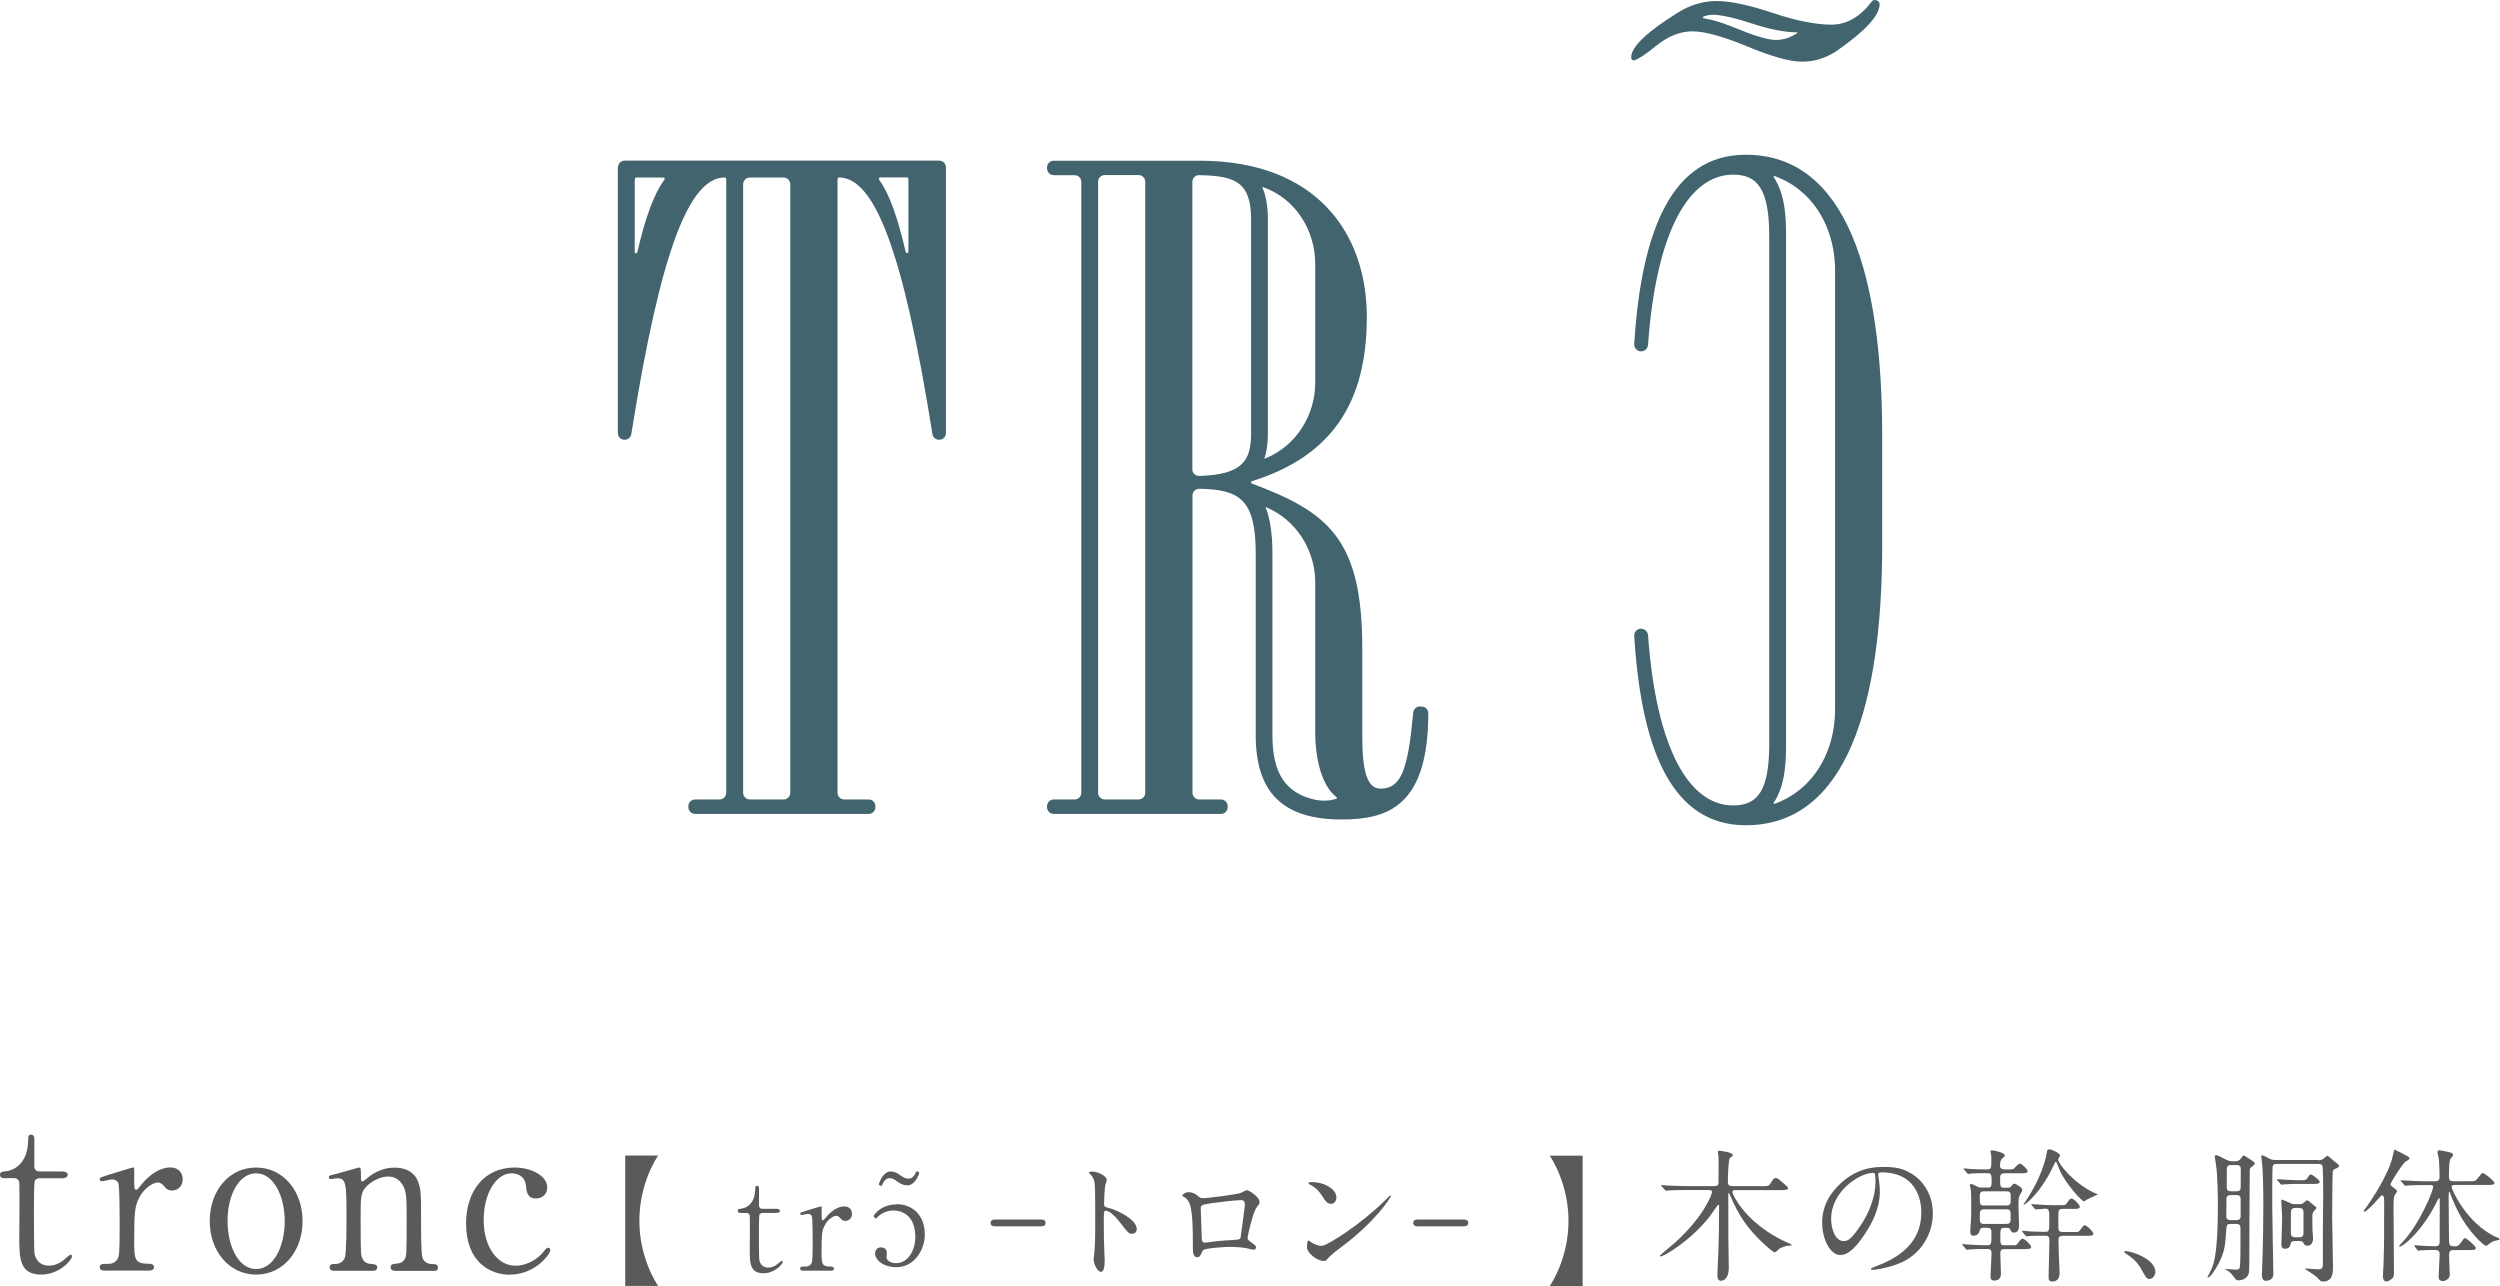 <?xml version="1.0" encoding="UTF-8"?>
<svg id="_レイヤー_2" data-name="レイヤー 2" xmlns="http://www.w3.org/2000/svg" viewBox="0 0 242.35 124.67">
  <defs>
    <style>
      .cls-1 {
        fill: #5a5a5a;
      }

      .cls-2 {
        fill: #42646f;
      }
    </style>
  </defs>
  <g id="_レイヤー_3" data-name="レイヤー 3">
    <g>
      <g>
        <path class="cls-1" d="M.55,114.22c-.22,0-.55,0-.55-.33,0-.26.1-.29.69-.37.33-.04,2.04-.45,2.04-3.06,0-.18,0-.47.27-.47.33,0,.33.31.33.43v2.63c0,.18.06.51.51.51h2.16c.2,0,.57.04.57.33,0,.12-.12.33-.55.33h-2.18c-.06,0-.37.02-.47.26-.08.22-.08,2.51-.08,2.91,0,.61,0,3.87.06,4.16.26,1.14,1.2,1.14,1.41,1.14.43,0,.92-.16,1.37-.51.12-.08.59-.55.73-.55.08,0,.12.08.12.16,0,.37-1.26,1.77-2.97,1.77-2.14,0-2.14-1.61-2.14-3.67,0-.06.04-4.48,0-5.17,0-.1-.02-.51-.51-.51h-.79Z"/>
        <path class="cls-1" d="M10.2,123.18c-.14,0-.53,0-.53-.33s.2-.33.77-.33c.24,0,.67-.02.94-.45.18-.29.22-.53.22-3.38,0-.65,0-3.63-.12-3.97-.06-.22-.31-.39-.63-.39-.14,0-.83.18-.98.18-.12,0-.2-.1-.2-.2,0-.16.1-.18,1-.47.29-.08,2.14-.67,2.24-.67.06,0,.08.02.1.06v.9c0,1.08,0,1.2.2,1.2.1,0,.14-.04.43-.41.16-.22,1.38-1.75,2.87-1.75.75,0,1.2.47,1.2,1.16s-.53,1.08-1.02,1.08c-.43,0-.63-.22-.79-.43-.12-.12-.31-.35-.59-.35-.51,0-1.34.61-1.73,1.32-.49.88-.57,1.34-.57,4.36,0,1.85.06,2.2,1.49,2.2.16,0,.43.06.43.33,0,.33-.37.33-.53.33h-4.2Z"/>
        <path class="cls-1" d="M24.83,113.18c2.61,0,4.5,2.26,4.5,5.19s-1.89,5.19-4.5,5.19-4.5-2.28-4.5-5.19,1.85-5.19,4.5-5.19ZM24.83,123.02c1.71,0,2.77-2.2,2.77-4.64s-1.08-4.64-2.77-4.64c-1.55,0-2.77,1.89-2.77,4.64,0,2.4,1.04,4.64,2.77,4.64Z"/>
        <path class="cls-1" d="M38.24,123.18c-.37,0-.37-.29-.37-.33,0-.29.26-.33.37-.33.53-.06.73-.08.98-.43.2-.33.2-.67.2-3.95,0-1.94,0-2.69-.43-3.34-.45-.69-1.1-.75-1.34-.75-.65,0-1.51.35-2.08.92-.61.63-.61.94-.61,3.28,0,.53,0,3.01.06,3.38.12.65.47.88,1,.9.2.02.55.02.55.33,0,.04,0,.33-.41.33h-3.79c-.41,0-.41-.29-.41-.31,0-.35.24-.35.55-.35.51,0,.81-.33.92-.61.16-.47.16-3.18.16-3.89,0-3.3-.02-3.81-.92-3.81-.08,0-.51.08-.59.08s-.2-.02-.2-.18.08-.18.81-.35c.33-.08,2.04-.59,2.1-.59.2,0,.2.08.2.9,0,.29,0,.45.14.45s.71-.53.84-.61c.81-.53,1.53-.73,2.28-.73,1.47,0,2.08.79,2.28,1.36.29.79.29,1.14.29,4.3,0,.61,0,2.71.14,3.08.04.14.24.59.92.61.33,0,.57.02.57.35,0,.31-.24.31-.41.31h-3.81Z"/>
        <path class="cls-1" d="M49.42,123.57c-1.89,0-4.24-1.2-4.24-4.97,0-3.14,1.77-5.42,4.71-5.42,1.63,0,3.16.81,3.16,1.94,0,.69-.53,1.06-1.1,1.06-.84,0-.92-.71-.96-1.22-.12-1.22-1.28-1.22-1.39-1.22-1.47,0-2.71,1.87-2.71,4.54s1.38,4.42,3.1,4.42c.98,0,2.06-.55,2.73-1.39.18-.24.27-.35.43-.35.08,0,.2.06.2.24,0,.33-1.41,2.36-3.93,2.36Z"/>
        <path class="cls-1" d="M170.66,114.99c.64,0,.8,0,.95-.24.31-.5.35-.55.53-.55.17,0,.25.07.85.59.2.18.35.32.35.38,0,.2-.32.2-.78.2h-4.34c-.11,0-.28,0-.28.18,0,.14.2.49.29.66,1.43,2.48,4.2,3.89,4.92,4.19.46.2.52.21.52.29,0,.06-.13.06-.18.06-.34,0-.73.15-.98.29-.07.04-.36.36-.46.36-.11,0-.43-.27-.53-.35-1.68-1.43-2.66-2.73-3.46-4.4-.07-.15-.43-1.01-.48-1.01s-.04.04-.04.31c0,.2.01,3.59.01,4.26,0,.39.04,2.28.04,2.72,0,.6-.22,1.23-.77,1.23-.27,0-.34-.29-.34-.5,0-.15.1-2.19.11-2.61.03-.62.06-2.83.06-4.09,0-.1,0-.18-.07-.18s-.66.9-.78,1.06c-1.71,2.26-4.43,3.96-4.85,3.96-.03,0-.06-.01-.06-.04,0-.08,1.22-1.06,1.44-1.26,2.77-2.48,3.63-4.68,3.63-4.94,0-.2-.15-.2-.48-.2h-1.78c-.38,0-1.37,0-1.88.04-.04,0-.25.03-.31.03-.04,0-.06-.01-.13-.1l-.29-.32s-.06-.07-.06-.1.03-.03.04-.03c.08,0,.46.04.55.04.6.04,1.55.06,2.14.06h2.37c.15,0,.39,0,.46-.21.01-.08.01-1.43.01-1.64,0-.1.01-.76-.01-1.02,0-.07-.06-.41-.06-.45,0-.08.03-.11.11-.11.11,0,1.34.14,1.34.42,0,.06-.03.1-.07.13-.07.04-.15.1-.21.15-.15.17-.2,1.71-.2,2.3,0,.38.17.43.46.43h2.66Z"/>
        <path class="cls-1" d="M182.06,113.85s.03.1.03.15c.06.45.14.9.14,1.51,0,.94-.21,2.24-1.44,4.1-1.12,1.71-1.83,2.05-2.4,2.05-.92,0-1.75-1.44-1.75-3.15,0-.74.15-2.16,1.56-3.57,1.78-1.82,3.66-1.82,4.47-1.82,1.27,0,1.86.25,2.26.45,1.51.74,2.44,2.24,2.44,4.08s-1.05,4.06-3.53,4.93c-1.19.42-2.12.52-2.33.52-.06,0-.14-.01-.14-.1,0-.04.03-.06.38-.2,1.46-.57,4.5-1.78,4.5-5.27,0-.55-.06-3.88-3.88-3.88-.28,0-.29.11-.29.2ZM177.51,118.15c0,.91.36,2.16,1.22,2.16.41,0,.74-.17,1.71-1.62.74-1.13,1.37-2.69,1.37-4.08,0-.84-.06-.91-.24-.91-1.33,0-4.06,1.81-4.06,4.45Z"/>
        <path class="cls-1" d="M192.68,115.13c.29,0,.39-.1.39-.53,0-.76-.03-.87-.42-.87h-.34c-.27,0-.8,0-1.22.03-.04.01-.25.04-.29.04s-.07-.04-.13-.1l-.27-.32s-.06-.07-.06-.08c0-.03.01-.04.04-.04.1,0,.56.06.64.06.41.03.94.04,1.33.04h.31c.38,0,.38-.15.38-.92,0-.31,0-.43-.03-.56-.01-.04-.06-.21-.06-.24,0-.13.11-.13.17-.13.11,0,1.22.22,1.22.49,0,.1-.03.13-.22.28-.08.07-.24.21-.24.73,0,.35.32.35.45.35h.5c.18,0,.25,0,.34-.04.11-.06.5-.52.62-.52.2,0,.77.55.77.74s-.27.2-.74.2h-1.48c-.24,0-.45.03-.45.43,0,.87,0,.97.43.97h.29c.15,0,.27,0,.42-.21.07-.11.13-.18.24-.18.15,0,.78.39.78.59,0,.11-.28.55-.31.64-.07.21-.07.5-.07,1.06,0,.29.06,1.56.06,1.82,0,.21-.07.63-.5.63-.21,0-.24-.06-.36-.31-.07-.15-.13-.15-.57-.15-.39,0-.39.15-.39.85s0,.84.41.84h.84c.25,0,.32,0,.49-.25.1-.15.28-.39.42-.39.2,0,.83.6.83.8,0,.21-.27.21-.76.21h-1.81c-.22,0-.42.03-.42.39,0,.32.06,1.72.06,2.02s-.14.64-.63.64c-.32,0-.38-.18-.38-.41,0-.14.1-1.92.1-2.26,0-.36-.21-.39-.41-.39h-.48c-.25,0-.78,0-1.2.04-.04,0-.25.03-.29.03-.06,0-.08-.03-.13-.1l-.27-.31c-.06-.07-.07-.08-.07-.1,0-.03.03-.03.06-.03.1,0,.55.04.64.04.41.03.94.06,1.33.06h.39c.42,0,.42-.07.42-1.13,0-.34,0-.56-.42-.56h-.31c-.13,0-.32,0-.39.22-.06.22-.15.55-.66.55-.27,0-.27-.32-.27-.45,0-.14.01-.39.06-.94.03-.38.03-.71.03-1.25,0-.59,0-1.5-.03-1.78-.01-.08-.11-.42-.11-.49,0-.08.08-.1.17-.1.11,0,.52.24.6.27.15.07.28.07.36.07h.59ZM192.33,115.49c-.39,0-.41.18-.41.57,0,.63,0,.8.41.8h2.17c.42,0,.42-.17.42-.77,0-.41,0-.6-.41-.6h-2.19ZM194.5,118.64c.41,0,.41-.21.41-.64,0-.62,0-.77-.41-.77h-2.16c-.42,0-.42.24-.42.66,0,.57,0,.76.42.76h2.16ZM196.99,116.86c-.06-.07-.07-.07-.07-.1s.03-.03.06-.03c.1,0,.55.04.64.04.41.03.94.06,1.33.06h.94c.27,0,.34,0,.5-.24.11-.17.28-.41.42-.41.2,0,.81.6.81.81,0,.2-.27.2-.74.2h-.92c-.42,0-.42.22-.42.52v1.34c0,.38.28.38.43.38h1.22c.25,0,.34,0,.49-.24.11-.15.28-.41.42-.41.2,0,.83.62.83.81,0,.21-.27.21-.76.21h-2.21c-.41,0-.41.25-.41.39,0,.06.03,1.2.03,1.37,0,.29.08,1.6.08,1.86,0,.31-.11.81-.71.81-.31,0-.36-.17-.36-.42,0-.28.08-3.08.08-3.47s-.04-.55-.38-.55h-.31c-.27,0-.8,0-1.22.03-.04,0-.25.04-.29.04s-.07-.04-.13-.1l-.27-.32s-.06-.07-.06-.1c0-.01.03-.03.04-.03.11,0,.56.04.64.06.41.01.94.04,1.34.04h.25c.38,0,.38-.1.38-1.33,0-.67,0-.91-.38-.91-.14,0-.8.07-.92.07-.06,0-.08-.03-.13-.08l-.27-.32ZM196.28,116.58c.97-1.47,1.55-2.63,2.03-4.29.03-.11.11-.66.15-.77.04-.08.13-.1.2-.1.28,0,1.04.39,1.04.59,0,.07-.18.32-.18.39,0,.43,1.57,2.35,3.53,3.25.04.03.31.1.31.14,0,.01-.88.39-1.05.49-.04.03-.25.18-.29.18-.21,0-1.78-1.72-2.33-2.98-.06-.13-.28-.7-.32-.78-.01-.03-.04-.06-.08-.06-.06,0-.08.06-.1.1-1.33,2.97-2.97,4.12-3.04,4.08.01-.07.1-.2.14-.24Z"/>
        <path class="cls-1" d="M208.4,123.99c-.29,0-.35-.1-.81-.94-.28-.49-.64-.98-1.47-1.5-.04-.03-.2-.13-.2-.17s.04-.1.15-.1c.49,0,2.87.73,2.87,2.03,0,.34-.28.67-.55.67Z"/>
        <path class="cls-1" d="M216.74,112.56c.11,0,.25,0,.42-.17.06-.06.27-.38.34-.38.1,0,.78.49.91.57.06.04.17.13.17.22s-.17.21-.36.36c-.13.08-.13.22-.13.55,0,.69-.03,3.78-.03,4.41,0,4.61,0,5.11-.08,5.36-.13.42-.57.64-1.01.64-.17,0-.21-.04-.49-.43-.13-.17-.36-.42-.53-.5-.03-.01-.31-.17-.31-.18s.92.07,1.11.07c.38,0,.39-.15.41-.6.04-.95.03-2.42.03-3.4,0-.27-.06-.43-.42-.43h-.53c-.39,0-.39.08-.45.87-.08,1.39-.2,2.1-.94,3.36-.06.1-.56.97-.83.97-.01,0-.03-.01-.03-.03s.32-.64.38-.77c.24-.59.63-1.53.63-6.16,0-1.01-.03-2.94-.17-3.88-.1-.73-.13-.81-.13-.87,0-.08.01-.15.11-.15.17,0,.25.04,1.04.45.17.08.32.13.49.13h.41ZM216.25,115.85c-.2,0-.43.06-.42.41,0,.08-.01,1.37-.01,1.64,0,.34.22.38.42.38h.55c.2,0,.43-.06.42-.41-.01-.24,0-1.37,0-1.64,0-.34-.22-.38-.42-.38h-.53ZM216.28,112.94c-.39,0-.41.22-.41.41,0,.25-.01,1.46-.01,1.74,0,.22.07.39.41.39h.53c.15,0,.38-.01.41-.31.01-.2.01-1.51.01-1.81,0-.18-.01-.42-.41-.42h-.53ZM224.71,112.48c.11,0,.34-.01.53-.15.06-.04.29-.28.36-.28s.14.06.2.1c.2.18.35.32.49.43.41.31.45.35.45.46s-.17.18-.21.2c-.21.08-.35.14-.39.29-.04.14-.06,4.08-.06,4.37,0,.7.08,4.19.08,4.97,0,.42,0,1.36-.95,1.36-.04,0-.17,0-.28-.07-.07-.06-.31-.34-.38-.39-.15-.14-1.11-.76-1.11-.76,0-.04.1-.04.13-.04.11,0,.94.08,1.11.08.32,0,.46-.04.5-.41v-3.33c0-.49.03-2.87.03-3.42,0-.39,0-2.73-.08-2.89-.1-.17-.27-.17-.38-.17h-4.03c-.11,0-.34,0-.41.24-.04.13-.04,3.53-.04,3.74,0,.69.11,6.61.11,6.72,0,.43-.34.63-.73.63-.27,0-.38-.22-.38-.6,0-.18.01-.46.03-.83.08-1.91.11-4.3.11-6s-.06-3.38-.1-3.7c-.03-.22-.1-.84-.1-.9,0-.1.03-.14.08-.14.11,0,.62.29.74.35.24.11.42.11.55.11h4.12ZM223.2,114.41c.25,0,.35,0,.5-.24.13-.21.21-.32.32-.32.13,0,.85.55.85.71,0,.21-.25.21-.76.21h-1.43c-.25,0-.78,0-1.2.04-.04,0-.25.03-.29.03-.06,0-.08-.03-.13-.08l-.27-.32q-.06-.07-.06-.1s.01-.03.04-.03c.1,0,.56.04.66.04.42.03.91.06,1.32.06h.43ZM222.91,116.74c.14,0,.25-.03.36-.1.07-.04.31-.29.38-.29.08,0,.52.38.6.45.27.2.29.21.29.29s-.01.1-.25.34c-.08.08-.13.24-.13.52,0,.18.01,1.09.01,1.3,0,.07.06.66.06.77,0,.43-.17.74-.56.74-.21,0-.31-.11-.38-.28-.06-.13-.18-.17-.34-.17h-.52c-.24,0-.34.08-.36.22-.07.27-.13.52-.57.52-.14,0-.34-.01-.34-.42,0-.36.07-2.16.07-2.58s-.08-1.34-.08-1.58c0-.11.01-.18.07-.18s.59.25.69.29c.31.15.39.15.53.15h.46ZM222.88,119.94c.32,0,.42-.13.42-.39v-2.04c0-.31-.15-.41-.42-.41h-.38c-.32,0-.42.15-.42.41v2.04c0,.24.1.39.42.39h.38Z"/>
        <path class="cls-1" d="M230.54,116.22c-.34.41-1.15,1.25-1.33,1.25-.04,0-.07-.04-.07-.08s.2-.31.24-.35c.39-.53,2.19-3.19,2.56-4.93.14-.64.14-.66.22-.66.03,0,.8.41.84.42.39.21.57.29.57.42,0,.1-.04.11-.42.35-.21.13-1.41,1.98-1.41,2.16,0,.1.08.18.18.25.41.31.45.34.45.42,0,.07-.21.36-.24.43-.1.25-.1.49-.1,1.11,0,.91.04,5.38.04,6.39,0,.27-.04.41-.13.49-.17.18-.41.34-.59.34-.35,0-.35-.45-.35-.53,0-.17.06-.95.06-1.13.07-2.37.06-2.76.06-6.3,0-.31-.13-.39-.2-.39-.08,0-.18.11-.39.36ZM234.1,120.84q-.06-.07-.06-.1s.01-.03.04-.03c.07,0,.71.06.83.06.59.03.78.04,1.16.04.25,0,.43-.04.43-.45,0-.63.01-3.39.01-3.96-.01-.15-.01-.25-.07-.25-.04,0-.07.03-.24.39-1.39,2.84-3.28,4.31-3.56,4.31-.01,0-.06-.01-.06-.07,0-.04.14-.18.21-.25,1.74-1.78,3.08-5.07,3.08-5.48,0-.17-.15-.17-.24-.17h-.7c-.32,0-1.18.01-1.55.04-.03,0-.17.03-.2.03-.06,0-.07-.03-.13-.1l-.27-.31c-.06-.07-.06-.08-.06-.1,0-.03.01-.03.04-.03.1,0,.53.04.63.04.5.03,1.13.06,1.64.06h1.05c.24,0,.41-.08.41-.45,0-.43-.03-1.22-.06-1.64-.01-.13-.14-.63-.14-.74,0-.13.08-.17.21-.17.06,0,.63.11.73.14.36.07.56.11.56.31,0,.11-.03.15-.21.32-.18.18-.18,1.4-.18,1.81,0,.28.1.42.41.42h1.44c.64,0,.71,0,.9-.24.38-.49.42-.55.53-.55.21,0,1.13.8,1.13.95,0,.2-.29.2-.76.2h-3.08c-.14,0-.31,0-.31.2,0,.25,1.46,3.5,4.24,4.82.06.03.31.11.35.14s.06.07.06.1c0,.08-.43.14-.52.17-.27.1-.43.22-.57.34-.04.04-.15.13-.25.13-.15,0-1.67-1.3-2.72-3.39-.38-.74-.71-1.64-.73-1.69-.01-.04-.04-.15-.08-.15-.07,0-.07.34-.07.43,0,.6.03,3.26.03,3.81,0,.94,0,1.04.59,1.04.2,0,.35-.07.48-.24.34-.49.38-.55.49-.55.18,0,1.05.8,1.05.95,0,.2-.27.2-.7.2h-1.48c-.36,0-.41.22-.41.41v.39c0,.25.06,1.37.06,1.6,0,.34-.35.6-.66.6-.34,0-.42-.18-.42-.41,0-.34.1-1.86.1-2.19,0-.41-.27-.41-.56-.41s-.77,0-1.23.04c-.04,0-.22.03-.27.03-.06,0-.07-.03-.11-.08l-.25-.32Z"/>
        <path class="cls-1" d="M60.61,124.67v-12.65h3.19c-.19.28-1.82,2.75-1.82,6.32s1.63,6.04,1.82,6.32h-3.19Z"/>
        <path class="cls-1" d="M71.85,117.58c-.14,0-.34,0-.34-.2,0-.17.06-.18.43-.23.2-.03,1.27-.28,1.27-1.91,0-.11,0-.29.17-.29.2,0,.2.19.2.27v1.64c0,.11.04.32.32.32h1.35c.13,0,.36.03.36.2,0,.08-.08.2-.34.2h-1.36s-.23.01-.29.17c-.05.14-.05,1.57-.05,1.82,0,.38,0,2.42.04,2.6.17.71.75.71.88.71.27,0,.57-.1.85-.32.08-.05.37-.34.46-.34.05,0,.08.05.08.1,0,.23-.79,1.11-1.86,1.11-1.34,0-1.34-1.01-1.34-2.29,0-.04.03-2.8,0-3.23,0-.06-.01-.32-.32-.32h-.5Z"/>
        <path class="cls-1" d="M77.9,123.18c-.09,0-.33,0-.33-.2s.13-.2.48-.2c.15,0,.42-.01.59-.28.11-.18.14-.33.14-2.11,0-.41,0-2.27-.08-2.48-.04-.14-.19-.24-.39-.24-.09,0-.52.11-.61.11-.08,0-.13-.06-.13-.13,0-.1.06-.11.62-.29.18-.05,1.34-.42,1.4-.42.04,0,.05.01.06.04v.56c0,.67,0,.75.13.75.06,0,.09-.03.27-.25.1-.14.87-1.09,1.79-1.09.47,0,.75.29.75.73s-.33.67-.64.67c-.27,0-.39-.14-.5-.27-.08-.08-.19-.22-.37-.22-.32,0-.84.38-1.08.83-.31.55-.36.84-.36,2.72,0,1.16.04,1.37.93,1.37.1,0,.27.04.27.2,0,.2-.23.2-.33.2h-2.62Z"/>
        <path class="cls-1" d="M86.91,116.73c1.46,0,2.74.98,2.74,2.95,0,1.45-.99,3.16-2.76,3.16-1.3,0-2.06-.74-2.06-1.31,0-.31.19-.61.55-.61.32,0,.59.15.59.55,0,.14-.03.31-.03.39,0,.29.33.59.94.59,1.15,0,1.85-1.26,1.85-2.53,0-2.2-1.41-2.58-2.12-2.58s-1.32.37-1.62.73c-.03.03-.05.04-.09.04s-.08-.03-.11-.06c-.05-.05-.09-.14-.09-.22.33-.47,1.03-1.08,2.23-1.08Z"/>
        <path class="cls-1" d="M87.99,114.91c-.34,0-.66-.1-1.02-.38-.25-.2-.48-.32-.74-.32-.22,0-.51.11-.75.75-.11,0-.28-.06-.28-.18.18-.57.57-1.22,1.13-1.22.32,0,.6.1,1,.41.24.17.47.29.74.29.22,0,.52-.1.76-.71.11,0,.28.05.28.19-.19.55-.59,1.17-1.13,1.17Z"/>
        <path class="cls-1" d="M100.86,118.22c.19,0,.5,0,.5.33s-.32.33-.5.33h-4.33c-.18,0-.5,0-.5-.33s.32-.33.5-.33h4.33Z"/>
        <path class="cls-1" d="M105.92,113.57c.46,0,1.37.41,1.37.81,0,.09-.13.46-.15.53-.06.32-.11,1.45-.11,1.77,0,.28.05.32.42.41.78.18,2.75,1.11,2.75,2.06,0,.42-.39.45-.46.45-.32,0-.36-.05-1.21-1.16-.36-.47-.95-1.07-1.35-1.07-.13,0-.18,0-.18.94,0,1.35.01,2.02.06,3.17.01.14.03.46.03.65,0,.32,0,1.16-.37,1.16s-.71-.87-.71-1.2c0-.05.05-.32.05-.37.09-1.06.11-1.39.11-2.95,0-3.64,0-4.05-.15-4.45-.1-.27-.23-.39-.43-.59l-.03-.05c.01-.11.34-.11.36-.11Z"/>
        <path class="cls-1" d="M120.32,115.62c.43-.22.47-.24.57-.24.15,0,1.21.61,1.21,1.16,0,.15-.05.2-.28.51-.38.48-.88,2.8-.88,2.95,0,.18.06.23.67.66.06.05.15.15.15.27,0,.15-.17.22-.24.22-.11,0-.66-.15-.78-.17-.51-.08-1.2-.11-1.58-.11-.22,0-2.46.11-2.57.36-.24.53-.28.64-.56.64-.39,0-.39-.61-.39-.76,0-2.23-.03-4.11-.46-4.71-.19-.25-.24-.28-.51-.43-.04-.03-.05-.05-.05-.08,0-.13.36-.32.53-.32.52,0,.76.2.88.29.33.28.34.29.65.29.36,0,3.28-.36,3.63-.52ZM117.6,116.61c-1.2.19-1.2.22-1.2.59,0,.39.1,2.38.1,2.83s.23.43.36.43c.09,0,.55-.08.83-.11.18-.03.57-.06.94-.09,1.41-.08,1.57-.08,1.63-.27.01-.04.42-3.05.42-3.17,0-.14,0-.48-.34-.48-.6,0-2.44.23-2.74.28Z"/>
        <path class="cls-1" d="M130.04,120.88c-.33.24-.98.73-1.25,1.04-.24.29-.27.32-.46.32-.69,0-1.63-.81-1.63-1.32,0-.09.01-.67.13-.67.05,0,.33.22.38.24.17.1.59.29.87.29.62,0,4-2.25,6.11-4.34.2-.2.56-.56.59-.56s.06.04.06.06c0,.11-1.49,2.49-4.8,4.94ZM129,116.69c-.34,0-.47-.2-.89-.84-.43-.65-.8-.84-1.16-1.04-.05-.03-.11-.06-.11-.11s.1-.11.28-.11c1.36,0,2.43.73,2.43,1.48,0,.38-.22.64-.55.64Z"/>
        <path class="cls-1" d="M141.83,118.22c.19,0,.5,0,.5.33s-.32.33-.5.33h-4.33c-.18,0-.5,0-.5-.33s.32-.33.5-.33h4.33Z"/>
        <path class="cls-1" d="M153.42,112.02v12.65h-3.19c.19-.28,1.82-2.75,1.82-6.32s-1.63-6.04-1.82-6.32h3.19Z"/>
      </g>
      <g>
        <path class="cls-2" d="M59.89,16.22v25.76c0,.36.29.65.65.65h.02c.32,0,.59-.24.64-.55,2.86-17.99,5.64-24.8,9.02-24.88h0c.1,0,.18.08.18.18v59.47c0,.36-.29.65-.65.65h-2.37c-.36,0-.65.29-.65.65v.1c0,.36.29.65.65.65h16.83c.36,0,.65-.29.65-.65v-.1c0-.36-.29-.65-.65-.65h-2.37c-.36,0-.65-.29-.65-.65V17.38c0-.1.08-.18.18-.18h0c3.38.09,6.16,6.89,9.02,24.88.05.32.32.55.64.55h.02c.36,0,.65-.29.65-.65v-25.76c0-.36-.29-.65-.65-.65h-30.49c-.36,0-.65.29-.65.65ZM61.53,24.42v-6.8c0-.35.06-.41.13-.41h2.65c.11,0,.17.12.1.21-.98,1.31-1.83,3.58-2.63,7.03-.04.15-.26.13-.26-.03ZM75.96,77.5h-3.27c-.36,0-.65-.29-.65-.65V17.86c0-.36.29-.65.65-.65h3.27c.36,0,.65.29.65.65v58.99c0,.36-.29.65-.65.65ZM87.8,24.43c-.8-3.45-1.63-5.71-2.58-7.02-.06-.09,0-.21.1-.21h2.61c.07,0,.13.06.13.13v7.07c0,.16-.22.18-.26.03Z"/>
        <path class="cls-2" d="M137.65,68.48c-.34,0-.62.26-.65.59-.52,5.58-1.16,7.38-3.19,7.38-1.23,0-1.75-1.58-1.75-4.99v-8.58c0-10.6-3.24-13.23-10.77-16.03v-.18c7.89-2.45,11.21-7.71,11.21-15.94s-4.99-15.15-16.2-15.15h-14.15c-.36,0-.65.29-.65.65v.1c0,.36.29.65.65.65h2.02c.36,0,.65.29.65.65v59.22c0,.36-.29.65-.65.65h-2.02c-.36,0-.65.29-.65.65v.1c0,.36.29.65.65.65h16.21c.36,0,.65-.29.65-.65v-.1c0-.36-.29-.65-.65-.65h-2.11c-.36,0-.65-.29-.65-.65v-28.82c0-.37.3-.66.66-.65,3.89.08,5.47.99,5.47,6.3v17.61c0,5.52,2.63,8.15,8.32,8.15,4.45,0,8.4-1.25,8.41-10.29,0-.36-.29-.66-.65-.66h-.15ZM110.37,77.5h-3.27c-.36,0-.65-.29-.65-.65V17.62c0-.36.29-.65.65-.65h3.27c.36,0,.65.29.65.65v59.23c0,.36-.29.65-.65.65ZM122.46,18.15c3.1,1.08,5.04,4.16,5.04,7.44v11.49c0,3.14-1.8,6.05-4.68,7.29-.09.04-.17.07-.26.11.24-.7.35-1.51.35-2.45v-20.76c0-1.32-.2-2.35-.56-3.15.03.01.07.02.1.03ZM115.59,45.48v-27.85c0-.36.3-.66.66-.65,3.48.06,5.03.66,5.03,4.29v20.76c0,2.66-.87,3.98-5.02,4.11-.37.01-.68-.28-.68-.65ZM127.5,77.53c-2.89-.64-4.15-2.57-4.15-6.25v-17.61c0-1.93-.23-3.41-.67-4.53.02,0,.04.02.06.03,2.92,1.23,4.76,4.15,4.76,7.31v14.71c0,1.58.37,4.83,2.08,6.1.05.04.04.11-.02.13-.5.19-1.17.27-2.07.11Z"/>
        <path class="cls-2" d="M159.09,60.94c-.39,0-.69.33-.67.71.7,11.23,3.75,18.35,10.81,18.35,9.81,0,13.23-11.74,13.23-27.24v-10.52c0-15.51-3.42-27.24-13.23-27.24-7.06,0-10.1,7.12-10.81,18.35-.02.38.28.71.67.71h0c.35,0,.64-.27.67-.62.79-11.08,4.01-16.51,8.25-16.51,2.36,0,3.5,1.4,3.5,5.96v49.23c0,4.56-1.14,5.96-3.5,5.96-4.23,0-7.45-5.42-8.25-16.51-.03-.35-.32-.62-.67-.62h0ZM177.89,68.81c0,2.89-1.08,5.78-3.3,7.64-.77.64-1.62,1.14-2.57,1.47-.06.02-.11-.05-.08-.1,1.2-1.76,1.2-4.31,1.2-5.71V22.88c0-1.4,0-3.95-1.2-5.71-.04-.05.02-.12.08-.1.95.33,1.81.83,2.57,1.47,2.22,1.86,3.3,4.75,3.3,7.64v42.63Z"/>
        <path class="cls-2" d="M181.72,0c-.09,0-.18.04-.24.11-1.14,1.52-2.46,2.28-3.95,2.28s-3.43-.38-5.72-1.15c-2.29-.76-4.09-1.14-5.39-1.14s-2.54.36-3.71,1.09c-3.05,1.89-4.58,3.34-4.58,4.36,0,.03,0,.05,0,.08.01.15.17.26.32.21.41-.13,1.11-.59,2.07-1.38,1.16-.94,2.34-1.42,3.54-1.42s2.98.49,5.34,1.47c2.36.98,4.12,1.47,5.29,1.47s2.25-.33,3.27-.98c2.83-1.96,4.25-3.49,4.25-4.58,0-.25-.17-.4-.5-.43ZM174.05,3.31c-.58.37-1.21.56-1.9.56-.51,0-1.54-.18-3.59-1.03-1.02-.42-1.9-.73-2.66-.92-.14-.03-.52-.11-.76-.15-.04,0-.07-.05-.06-.09,0-.05.05-.07.09-.08.02,0,.04-.01.05-.02.3-.11.62-.16.94-.15.15,0,.31.02.46.04.17.02.34.05.51.08.25.05.51.1.76.16.29.07.57.15.85.23.32.09.63.19.94.29,1.83.61,3.34.91,4.61.91-.06.06-.14.12-.23.18Z"/>
      </g>
    </g>
  </g>
</svg>